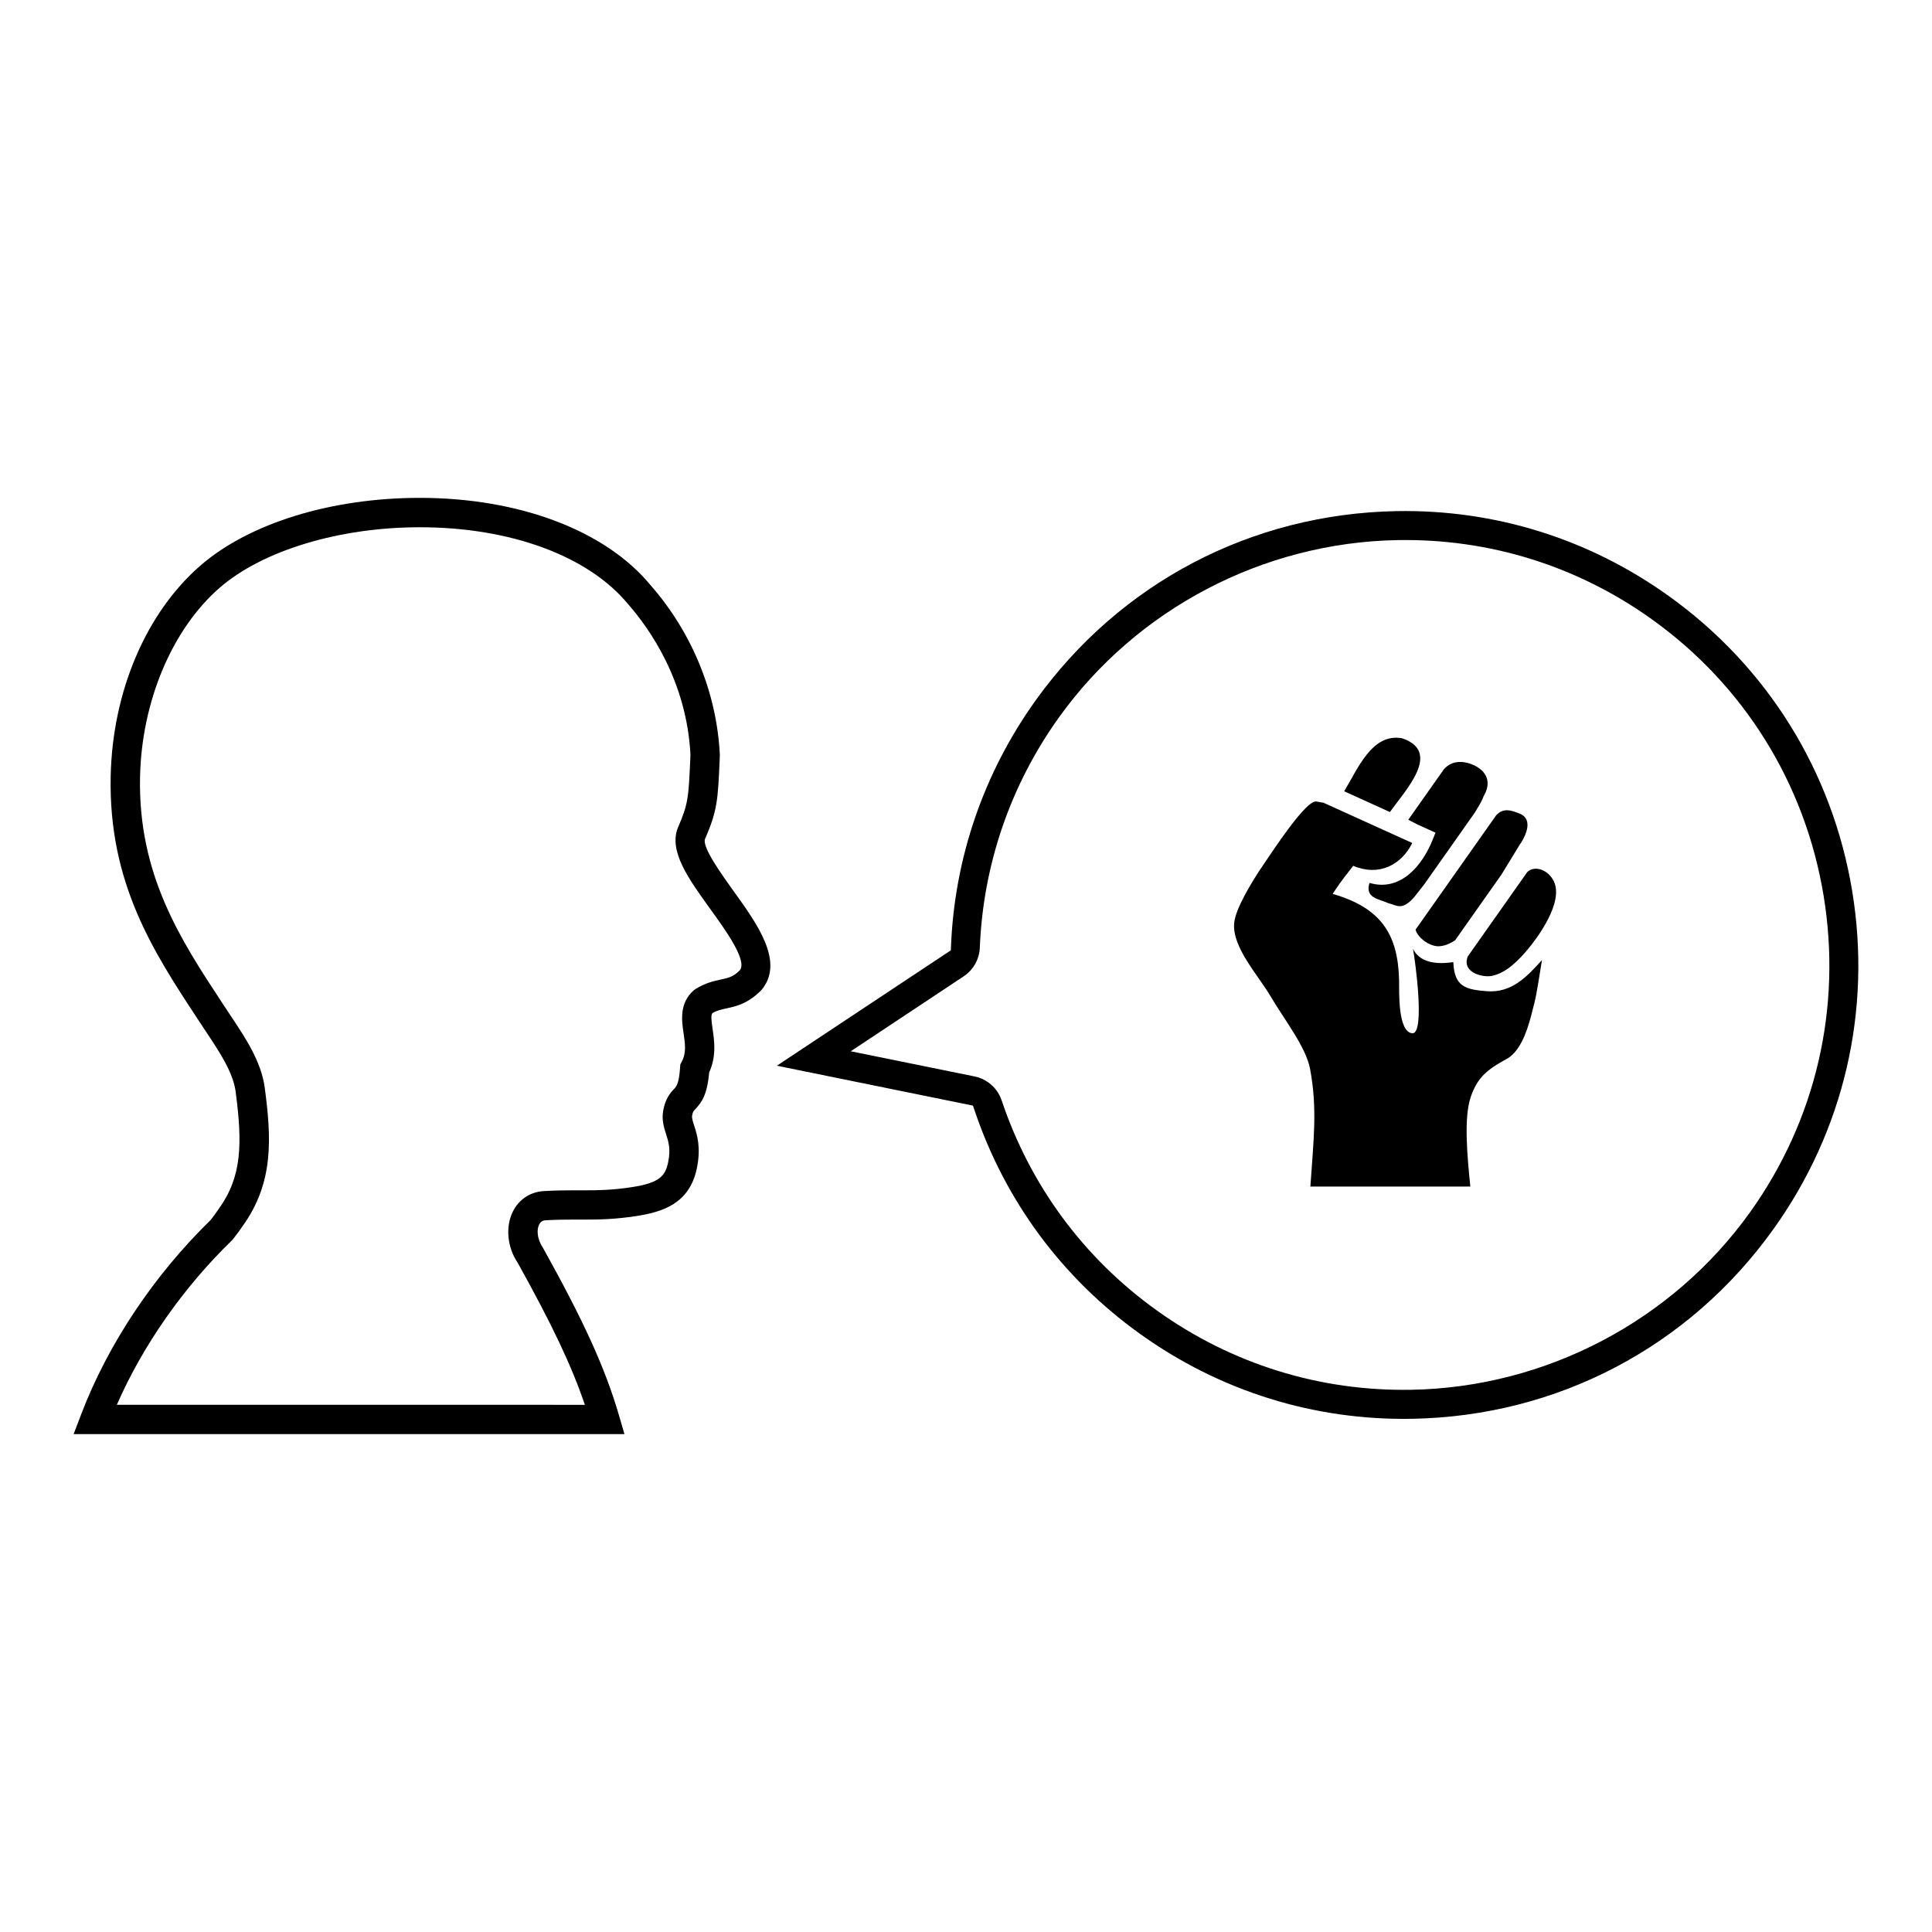 <?xml version="1.0" encoding="UTF-8"?>
<!-- Uploaded to: SVG Repo, www.svgrepo.com, Generator: SVG Repo Mixer Tools -->
<svg fill="#000000" width="800px" height="800px" version="1.1" viewBox="144 144 512 512" xmlns="http://www.w3.org/2000/svg">
 <g>
  <path d="m634.84 380.09c-5.246-31.703-22.508-59.457-48.625-78.16-21.191-15.184-46.137-22.949-72.129-22.477-38.449 0.707-73.324 19.016-95.688 50.238-13.703 19.148-21.445 41.68-22.375 65.156l-0.039 0.996-46.109 30.582 51.973 10.578 0.359 1.059c8.062 24.082 23.27 44.648 43.945 59.453 21.199 15.184 46.137 22.953 72.137 22.48 38.449-0.707 73.324-19.02 95.68-50.25 18.703-26.109 26.109-57.961 20.871-89.656zm-27.086 85.203c-20.613 28.785-54.125 46.359-89.66 47.012-24.348 0.445-47.684-6.816-67.492-21-19.363-13.863-33.586-33.125-41.152-55.695-0.656-1.922-1.863-3.562-3.512-4.738-1.078-0.785-2.352-1.34-3.664-1.605l-32.816-6.668 29.926-19.863c2.562-1.699 4.156-4.531 4.277-7.594 0.883-21.996 8.125-43.09 20.961-61.008 20.605-28.773 54.117-46.352 89.656-47 24.355-0.449 47.695 6.816 67.504 21 24.414 17.488 40.574 43.484 45.488 73.203 4.898 29.727-2.031 59.543-19.516 83.957z"/>
  <path d="m330.83 366.36c3.289-7.535 3.414-10.371 3.887-20.938l0.047-1.402c-0.812-16.414-7.363-32.402-18.363-44.945-11.949-14.488-34.805-23.137-61.145-23.137-23.461 0-45.195 6.703-58.125 17.926-14.43 12.52-23.332 33.402-23.801 55.855-0.59 28.352 11.402 46.605 23.004 64.258l2.441 3.699c3.273 4.91 6.984 10.473 7.664 15.559 1.848 13.984 1.66 22.633-4.477 31.148l-0.488 0.695c-0.312 0.453-0.664 0.969-1.629 2.211-15.09 14.699-27.27 32.98-34.32 51.488l-2.012 5.273h145.97l-1.453-4.977c-3.609-12.391-9.223-24.793-20.211-44.516-1.562-2.316-1.586-4.758-0.945-6.039 0.367-0.73 0.891-1.082 1.707-1.133 2.934-0.164 5.387-0.188 7.668-0.188l2.723 0.004c3.941 0 7.949-0.074 13.527-0.914 7.246-1.098 14.223-3.391 16.16-12.629 1.168-5.543 0.07-8.98-0.734-11.484-0.406-1.273-0.613-1.965-0.512-2.523 0.191-1.02 0.324-1.16 0.883-1.754 1.684-1.801 3.125-3.789 3.637-9.695 1.973-4.305 1.367-8.449 0.91-11.512-0.387-2.613-0.453-3.66-0.027-4.223 1.246-0.711 2.387-0.953 3.793-1.258 2.488-0.539 5.578-1.211 9.125-4.781 6.293-7.379-0.957-17.441-7.359-26.324-3.113-4.356-8.359-11.637-7.543-13.746zm9.207 34.797c-1.715 1.715-2.973 1.992-5.051 2.441-1.82 0.398-4.09 0.887-6.637 2.484l-0.5 0.371c-3.871 3.398-3.191 8.012-2.695 11.379 0.41 2.777 0.762 5.18-0.473 7.508l-0.391 0.73-0.059 0.832c-0.297 4.285-0.934 4.961-1.609 5.691-1.137 1.215-2.289 2.652-2.848 5.637-0.477 2.516 0.176 4.543 0.746 6.332 0.652 2.047 1.273 3.984 0.531 7.519-0.758 3.617-2.344 5.422-9.711 6.539-5.051 0.762-8.586 0.828-12.359 0.828l-2.723-0.004c-2.41 0-5 0.027-8.105 0.203-3.625 0.207-6.629 2.188-8.242 5.438-2.027 4.082-1.461 9.52 1.285 13.566 9.039 16.238 14.32 27.344 17.801 37.641l-124.03-0.008c6.883-15.715 17.562-31.023 30.5-43.578l0.355-0.402c1.266-1.617 1.703-2.262 2.082-2.816l0.375-0.535c8.391-11.629 7.625-23.512 5.879-36.73-0.91-6.875-5.156-13.234-8.902-18.855l-2.414-3.652c-10.949-16.656-22.266-33.883-21.727-59.824 0.414-19.992 8.508-39.199 21.113-50.141 11.387-9.883 31.707-16.023 53.027-16.023 24.039 0 44.652 7.59 55.215 20.395 5.75 6.559 15.531 20.504 16.512 39.922l-0.047 1.035c-0.469 10.371-0.535 11.965-3.309 18.32-2.418 6.195 2.856 13.512 8.438 21.258 4.269 5.898 10.098 13.984 7.973 16.5z"/>
  <path d="m525.27 394.77c1.504-0.051 2.965-0.652 4.371-1.609l2.414-3.434 3.941-5.586 5.887-8.348 4.898-8.008 0.293-0.41c1.328-2.086 3.121-6.078-0.043-7.625-2.621-1.109-4.621-1.703-6.508 0.281l-21.391 30.336c0.602 2.266 3.863 4.481 6.137 4.402z"/>
  <path d="m532.95 397.5c-0.082 0.27-0.176 0.539-0.219 0.781-0.688 3.606 4.297 4.777 6.531 4.356 3.848-0.73 7.172-4.047 10.039-7.57 2.066-2.531 9.172-11.949 6.469-17.535-1.52-3.117-5.168-4.293-7.043-2.406z"/>
  <path d="m515.57 339.65c-8.023-1.461-11.789 8.234-15.352 14.043l12.121 5.504c4.168-5.856 13.855-15.945 3.231-19.547z"/>
  <path d="m517.21 361.24c1.047 0.527 1.793 0.918 2.496 1.293l1.988 0.898 2.727 1.238-0.797 1.992c-2.633 6.508-8.348 13.777-16.691 11.32-1.27 4.008 2.402 4.223 5.031 5.379 2 0.418 3.578 2.309 7.043-1.891l2.504-3.211c0.188-0.277 0.375-0.566 0.559-0.844-0.188 0.285-0.375 0.566-0.559 0.844l5.856-8.312c0.012-0.012 0.023-0.02 0.031-0.031l7.418-10.531c0.98-1.668 1.77-2.754 2.359-4.387 1.73-2.887 1.578-6.09-2.316-8.086-2.519-1.262-5.984-1.68-8.25 1.008l-8.312 11.777z"/>
  <path d="m538.01 406.68c-5.555-0.445-8.613-1.133-8.863-7.707-2.609 0.359-8.5 0.98-10.695-3.543 0.629 3.324 3.172 22.219-0.07 22.402-4.035-0.117-3.555-11.352-3.606-13.914-0.242-12.293-4.758-19.32-17.605-23.023 1.375-2.07 1.625-2.578 5.438-7.445 6.894 2.898 12.762-0.262 15.664-6.043l-2.695-1.223-6.227-2.82-9.297-4.219-5.336-2.418c-0.617-0.113-1.25-0.219-1.898-0.316-2.75-0.395-11.531 13.137-13.73 16.332-3.512 5.094-7.734 12.242-8.027 15.941-0.516 6.449 6.344 13.68 9.801 19.586 3.461 5.91 9.234 13.168 10.328 19.039 1.969 10.574 0.914 18.777 0.07 31.148h42.387c-0.82-8.199-1.781-18.316 0.148-23.852 1.672-4.781 3.906-6.914 9.266-9.859 3.574-1.781 5.496-6.941 6.707-11.582 1.379-5.223 1.391-5.547 2.863-14.73-3.777 4.148-7.887 8.785-14.621 8.246z"/>
 </g>
</svg>